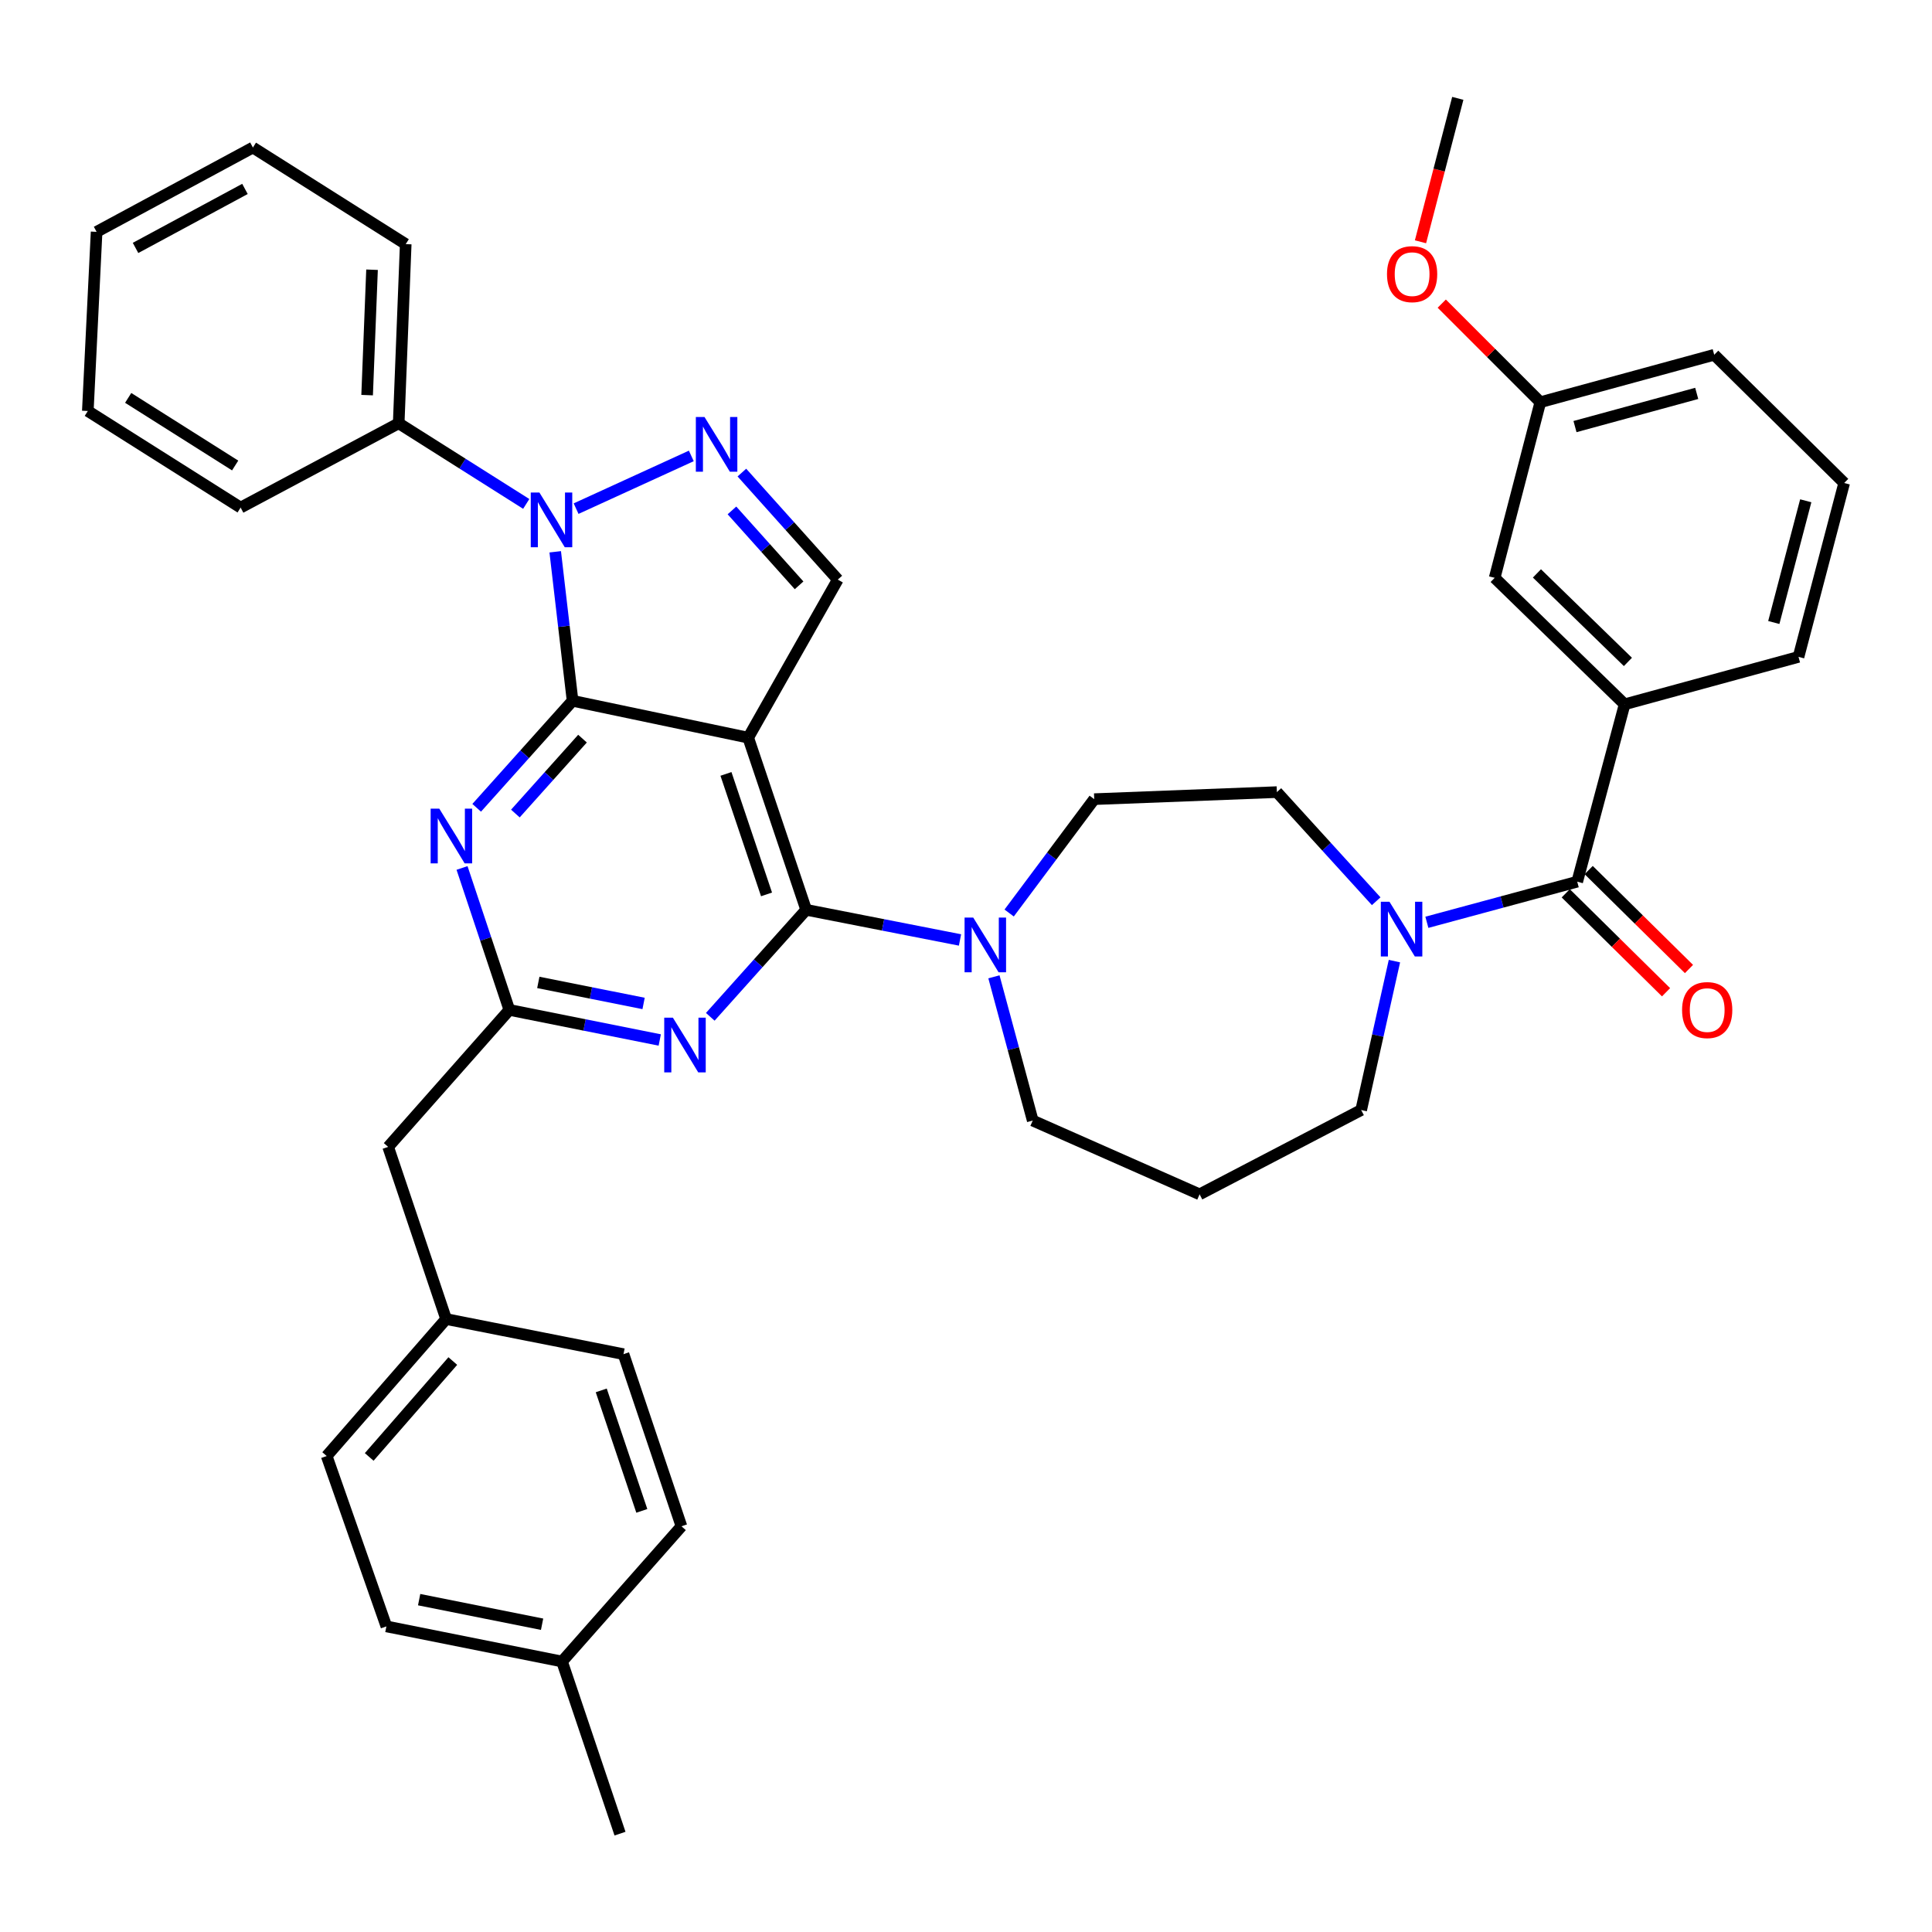 <?xml version='1.0' encoding='iso-8859-1'?>
<svg version='1.1' baseProfile='full'
              xmlns='http://www.w3.org/2000/svg'
                      xmlns:rdkit='http://www.rdkit.org/xml'
                      xmlns:xlink='http://www.w3.org/1999/xlink'
                  xml:space='preserve'
width='1000px' height='1000px' viewBox='0 0 1000 1000'>
<!-- END OF HEADER -->
<rect style='opacity:1.0;fill:#FFFFFF;stroke:none' width='1000' height='1000' x='0' y='0'> </rect>
<path class='bond-0' d='M 840.909,364.543 L 773.636,299.092' style='fill:none;fill-rule:evenodd;stroke:#000000;stroke-width:6px;stroke-linecap:butt;stroke-linejoin:miter;stroke-opacity:1' />
<path class='bond-0' d='M 842.603,342.612 L 795.512,296.796' style='fill:none;fill-rule:evenodd;stroke:#000000;stroke-width:6px;stroke-linecap:butt;stroke-linejoin:miter;stroke-opacity:1' />
<path class='bond-1' d='M 840.909,364.543 L 930.913,340' style='fill:none;fill-rule:evenodd;stroke:#000000;stroke-width:6px;stroke-linecap:butt;stroke-linejoin:miter;stroke-opacity:1' />
<path class='bond-2' d='M 840.909,364.543 L 816.366,456.359' style='fill:none;fill-rule:evenodd;stroke:#000000;stroke-width:6px;stroke-linecap:butt;stroke-linejoin:miter;stroke-opacity:1' />
<path class='bond-3' d='M 712.314,466.477 L 686.612,438.237' style='fill:none;fill-rule:evenodd;stroke:#0000FF;stroke-width:6px;stroke-linecap:butt;stroke-linejoin:miter;stroke-opacity:1' />
<path class='bond-3' d='M 686.612,438.237 L 660.911,409.996' style='fill:none;fill-rule:evenodd;stroke:#000000;stroke-width:6px;stroke-linecap:butt;stroke-linejoin:miter;stroke-opacity:1' />
<path class='bond-4' d='M 738.546,477.376 L 777.456,466.868' style='fill:none;fill-rule:evenodd;stroke:#0000FF;stroke-width:6px;stroke-linecap:butt;stroke-linejoin:miter;stroke-opacity:1' />
<path class='bond-4' d='M 777.456,466.868 L 816.366,456.359' style='fill:none;fill-rule:evenodd;stroke:#000000;stroke-width:6px;stroke-linecap:butt;stroke-linejoin:miter;stroke-opacity:1' />
<path class='bond-5' d='M 721.754,497.471 L 713.148,536.01' style='fill:none;fill-rule:evenodd;stroke:#0000FF;stroke-width:6px;stroke-linecap:butt;stroke-linejoin:miter;stroke-opacity:1' />
<path class='bond-5' d='M 713.148,536.01 L 704.542,574.55' style='fill:none;fill-rule:evenodd;stroke:#000000;stroke-width:6px;stroke-linecap:butt;stroke-linejoin:miter;stroke-opacity:1' />
<path class='bond-6' d='M 810.431,462.375 L 836.386,487.982' style='fill:none;fill-rule:evenodd;stroke:#000000;stroke-width:6px;stroke-linecap:butt;stroke-linejoin:miter;stroke-opacity:1' />
<path class='bond-6' d='M 836.386,487.982 L 862.342,513.59' style='fill:none;fill-rule:evenodd;stroke:#FF0000;stroke-width:6px;stroke-linecap:butt;stroke-linejoin:miter;stroke-opacity:1' />
<path class='bond-6' d='M 822.301,450.344 L 848.256,475.952' style='fill:none;fill-rule:evenodd;stroke:#000000;stroke-width:6px;stroke-linecap:butt;stroke-linejoin:miter;stroke-opacity:1' />
<path class='bond-6' d='M 848.256,475.952 L 874.211,501.559' style='fill:none;fill-rule:evenodd;stroke:#FF0000;stroke-width:6px;stroke-linecap:butt;stroke-linejoin:miter;stroke-opacity:1' />
<path class='bond-7' d='M 773.636,299.092 L 797.269,208.177' style='fill:none;fill-rule:evenodd;stroke:#000000;stroke-width:6px;stroke-linecap:butt;stroke-linejoin:miter;stroke-opacity:1' />
<path class='bond-8' d='M 797.269,208.177 L 771.761,182.669' style='fill:none;fill-rule:evenodd;stroke:#000000;stroke-width:6px;stroke-linecap:butt;stroke-linejoin:miter;stroke-opacity:1' />
<path class='bond-8' d='M 771.761,182.669 L 746.253,157.161' style='fill:none;fill-rule:evenodd;stroke:#FF0000;stroke-width:6px;stroke-linecap:butt;stroke-linejoin:miter;stroke-opacity:1' />
<path class='bond-9' d='M 797.269,208.177 L 887.273,183.634' style='fill:none;fill-rule:evenodd;stroke:#000000;stroke-width:6px;stroke-linecap:butt;stroke-linejoin:miter;stroke-opacity:1' />
<path class='bond-9' d='M 815.215,220.801 L 878.218,203.621' style='fill:none;fill-rule:evenodd;stroke:#000000;stroke-width:6px;stroke-linecap:butt;stroke-linejoin:miter;stroke-opacity:1' />
<path class='bond-10' d='M 296.36,362.731 L 271.545,390.425' style='fill:none;fill-rule:evenodd;stroke:#000000;stroke-width:6px;stroke-linecap:butt;stroke-linejoin:miter;stroke-opacity:1' />
<path class='bond-10' d='M 271.545,390.425 L 246.73,418.119' style='fill:none;fill-rule:evenodd;stroke:#0000FF;stroke-width:6px;stroke-linecap:butt;stroke-linejoin:miter;stroke-opacity:1' />
<path class='bond-10' d='M 301.502,382.318 L 284.132,401.703' style='fill:none;fill-rule:evenodd;stroke:#000000;stroke-width:6px;stroke-linecap:butt;stroke-linejoin:miter;stroke-opacity:1' />
<path class='bond-10' d='M 284.132,401.703 L 266.761,421.089' style='fill:none;fill-rule:evenodd;stroke:#0000FF;stroke-width:6px;stroke-linecap:butt;stroke-linejoin:miter;stroke-opacity:1' />
<path class='bond-11' d='M 296.36,362.731 L 387.274,381.819' style='fill:none;fill-rule:evenodd;stroke:#000000;stroke-width:6px;stroke-linecap:butt;stroke-linejoin:miter;stroke-opacity:1' />
<path class='bond-12' d='M 296.36,362.731 L 291.871,324.171' style='fill:none;fill-rule:evenodd;stroke:#000000;stroke-width:6px;stroke-linecap:butt;stroke-linejoin:miter;stroke-opacity:1' />
<path class='bond-12' d='M 291.871,324.171 L 287.382,285.61' style='fill:none;fill-rule:evenodd;stroke:#0000FF;stroke-width:6px;stroke-linecap:butt;stroke-linejoin:miter;stroke-opacity:1' />
<path class='bond-13' d='M 239.15,449.259 L 251.395,485.995' style='fill:none;fill-rule:evenodd;stroke:#0000FF;stroke-width:6px;stroke-linecap:butt;stroke-linejoin:miter;stroke-opacity:1' />
<path class='bond-13' d='M 251.395,485.995 L 263.639,522.731' style='fill:none;fill-rule:evenodd;stroke:#000000;stroke-width:6px;stroke-linecap:butt;stroke-linejoin:miter;stroke-opacity:1' />
<path class='bond-14' d='M 387.274,381.819 L 433.638,300.003' style='fill:none;fill-rule:evenodd;stroke:#000000;stroke-width:6px;stroke-linecap:butt;stroke-linejoin:miter;stroke-opacity:1' />
<path class='bond-15' d='M 387.274,381.819 L 417.273,470.913' style='fill:none;fill-rule:evenodd;stroke:#000000;stroke-width:6px;stroke-linecap:butt;stroke-linejoin:miter;stroke-opacity:1' />
<path class='bond-15' d='M 375.757,400.576 L 396.756,462.942' style='fill:none;fill-rule:evenodd;stroke:#000000;stroke-width:6px;stroke-linecap:butt;stroke-linejoin:miter;stroke-opacity:1' />
<path class='bond-16' d='M 433.638,300.003 L 408.818,272.304' style='fill:none;fill-rule:evenodd;stroke:#000000;stroke-width:6px;stroke-linecap:butt;stroke-linejoin:miter;stroke-opacity:1' />
<path class='bond-16' d='M 408.818,272.304 L 383.999,244.606' style='fill:none;fill-rule:evenodd;stroke:#0000FF;stroke-width:6px;stroke-linecap:butt;stroke-linejoin:miter;stroke-opacity:1' />
<path class='bond-16' d='M 413.605,302.971 L 396.232,283.583' style='fill:none;fill-rule:evenodd;stroke:#000000;stroke-width:6px;stroke-linecap:butt;stroke-linejoin:miter;stroke-opacity:1' />
<path class='bond-16' d='M 396.232,283.583 L 378.858,264.194' style='fill:none;fill-rule:evenodd;stroke:#0000FF;stroke-width:6px;stroke-linecap:butt;stroke-linejoin:miter;stroke-opacity:1' />
<path class='bond-17' d='M 357.82,235.986 L 298.188,263.27' style='fill:none;fill-rule:evenodd;stroke:#0000FF;stroke-width:6px;stroke-linecap:butt;stroke-linejoin:miter;stroke-opacity:1' />
<path class='bond-18' d='M 272.38,260.824 L 239.372,239.956' style='fill:none;fill-rule:evenodd;stroke:#0000FF;stroke-width:6px;stroke-linecap:butt;stroke-linejoin:miter;stroke-opacity:1' />
<path class='bond-18' d='M 239.372,239.956 L 206.365,219.087' style='fill:none;fill-rule:evenodd;stroke:#000000;stroke-width:6px;stroke-linecap:butt;stroke-linejoin:miter;stroke-opacity:1' />
<path class='bond-19' d='M 206.365,219.087 L 209.999,126.36' style='fill:none;fill-rule:evenodd;stroke:#000000;stroke-width:6px;stroke-linecap:butt;stroke-linejoin:miter;stroke-opacity:1' />
<path class='bond-19' d='M 190.023,204.517 L 192.566,139.608' style='fill:none;fill-rule:evenodd;stroke:#000000;stroke-width:6px;stroke-linecap:butt;stroke-linejoin:miter;stroke-opacity:1' />
<path class='bond-20' d='M 206.365,219.087 L 124.548,262.728' style='fill:none;fill-rule:evenodd;stroke:#000000;stroke-width:6px;stroke-linecap:butt;stroke-linejoin:miter;stroke-opacity:1' />
<path class='bond-21' d='M 209.999,126.36 L 130.905,76.364' style='fill:none;fill-rule:evenodd;stroke:#000000;stroke-width:6px;stroke-linecap:butt;stroke-linejoin:miter;stroke-opacity:1' />
<path class='bond-22' d='M 130.905,76.364 L 49.999,120.004' style='fill:none;fill-rule:evenodd;stroke:#000000;stroke-width:6px;stroke-linecap:butt;stroke-linejoin:miter;stroke-opacity:1' />
<path class='bond-22' d='M 126.792,97.784 L 70.158,128.332' style='fill:none;fill-rule:evenodd;stroke:#000000;stroke-width:6px;stroke-linecap:butt;stroke-linejoin:miter;stroke-opacity:1' />
<path class='bond-23' d='M 49.999,120.004 L 45.455,212.731' style='fill:none;fill-rule:evenodd;stroke:#000000;stroke-width:6px;stroke-linecap:butt;stroke-linejoin:miter;stroke-opacity:1' />
<path class='bond-24' d='M 45.455,212.731 L 124.548,262.728' style='fill:none;fill-rule:evenodd;stroke:#000000;stroke-width:6px;stroke-linecap:butt;stroke-linejoin:miter;stroke-opacity:1' />
<path class='bond-24' d='M 66.349,205.945 L 121.715,240.943' style='fill:none;fill-rule:evenodd;stroke:#000000;stroke-width:6px;stroke-linecap:butt;stroke-linejoin:miter;stroke-opacity:1' />
<path class='bond-25' d='M 417.273,470.913 L 392.453,498.607' style='fill:none;fill-rule:evenodd;stroke:#000000;stroke-width:6px;stroke-linecap:butt;stroke-linejoin:miter;stroke-opacity:1' />
<path class='bond-25' d='M 392.453,498.607 L 367.634,526.302' style='fill:none;fill-rule:evenodd;stroke:#0000FF;stroke-width:6px;stroke-linecap:butt;stroke-linejoin:miter;stroke-opacity:1' />
<path class='bond-26' d='M 417.273,470.913 L 457.085,478.717' style='fill:none;fill-rule:evenodd;stroke:#000000;stroke-width:6px;stroke-linecap:butt;stroke-linejoin:miter;stroke-opacity:1' />
<path class='bond-26' d='M 457.085,478.717 L 496.897,486.521' style='fill:none;fill-rule:evenodd;stroke:#0000FF;stroke-width:6px;stroke-linecap:butt;stroke-linejoin:miter;stroke-opacity:1' />
<path class='bond-27' d='M 341.486,538.297 L 302.562,530.514' style='fill:none;fill-rule:evenodd;stroke:#0000FF;stroke-width:6px;stroke-linecap:butt;stroke-linejoin:miter;stroke-opacity:1' />
<path class='bond-27' d='M 302.562,530.514 L 263.639,522.731' style='fill:none;fill-rule:evenodd;stroke:#000000;stroke-width:6px;stroke-linecap:butt;stroke-linejoin:miter;stroke-opacity:1' />
<path class='bond-27' d='M 333.123,519.39 L 305.876,513.942' style='fill:none;fill-rule:evenodd;stroke:#0000FF;stroke-width:6px;stroke-linecap:butt;stroke-linejoin:miter;stroke-opacity:1' />
<path class='bond-27' d='M 305.876,513.942 L 278.63,508.494' style='fill:none;fill-rule:evenodd;stroke:#000000;stroke-width:6px;stroke-linecap:butt;stroke-linejoin:miter;stroke-opacity:1' />
<path class='bond-28' d='M 522.336,472.575 L 544.349,443.107' style='fill:none;fill-rule:evenodd;stroke:#0000FF;stroke-width:6px;stroke-linecap:butt;stroke-linejoin:miter;stroke-opacity:1' />
<path class='bond-28' d='M 544.349,443.107 L 566.362,413.639' style='fill:none;fill-rule:evenodd;stroke:#000000;stroke-width:6px;stroke-linecap:butt;stroke-linejoin:miter;stroke-opacity:1' />
<path class='bond-29' d='M 514.458,505.604 L 524.5,542.804' style='fill:none;fill-rule:evenodd;stroke:#0000FF;stroke-width:6px;stroke-linecap:butt;stroke-linejoin:miter;stroke-opacity:1' />
<path class='bond-29' d='M 524.5,542.804 L 534.543,580.005' style='fill:none;fill-rule:evenodd;stroke:#000000;stroke-width:6px;stroke-linecap:butt;stroke-linejoin:miter;stroke-opacity:1' />
<path class='bond-30' d='M 263.639,522.731 L 200.91,593.638' style='fill:none;fill-rule:evenodd;stroke:#000000;stroke-width:6px;stroke-linecap:butt;stroke-linejoin:miter;stroke-opacity:1' />
<path class='bond-31' d='M 200.91,593.638 L 230.908,682.731' style='fill:none;fill-rule:evenodd;stroke:#000000;stroke-width:6px;stroke-linecap:butt;stroke-linejoin:miter;stroke-opacity:1' />
<path class='bond-32' d='M 230.908,682.731 L 169.09,753.637' style='fill:none;fill-rule:evenodd;stroke:#000000;stroke-width:6px;stroke-linecap:butt;stroke-linejoin:miter;stroke-opacity:1' />
<path class='bond-32' d='M 234.374,704.473 L 191.102,754.107' style='fill:none;fill-rule:evenodd;stroke:#000000;stroke-width:6px;stroke-linecap:butt;stroke-linejoin:miter;stroke-opacity:1' />
<path class='bond-33' d='M 230.908,682.731 L 322.724,700.908' style='fill:none;fill-rule:evenodd;stroke:#000000;stroke-width:6px;stroke-linecap:butt;stroke-linejoin:miter;stroke-opacity:1' />
<path class='bond-34' d='M 169.09,753.637 L 199.999,841.82' style='fill:none;fill-rule:evenodd;stroke:#000000;stroke-width:6px;stroke-linecap:butt;stroke-linejoin:miter;stroke-opacity:1' />
<path class='bond-35' d='M 199.999,841.82 L 290.905,859.997' style='fill:none;fill-rule:evenodd;stroke:#000000;stroke-width:6px;stroke-linecap:butt;stroke-linejoin:miter;stroke-opacity:1' />
<path class='bond-35' d='M 216.949,827.974 L 280.583,840.698' style='fill:none;fill-rule:evenodd;stroke:#000000;stroke-width:6px;stroke-linecap:butt;stroke-linejoin:miter;stroke-opacity:1' />
<path class='bond-36' d='M 290.905,859.997 L 352.722,790.001' style='fill:none;fill-rule:evenodd;stroke:#000000;stroke-width:6px;stroke-linecap:butt;stroke-linejoin:miter;stroke-opacity:1' />
<path class='bond-37' d='M 290.905,859.997 L 320.912,949.09' style='fill:none;fill-rule:evenodd;stroke:#000000;stroke-width:6px;stroke-linecap:butt;stroke-linejoin:miter;stroke-opacity:1' />
<path class='bond-38' d='M 352.722,790.001 L 322.724,700.908' style='fill:none;fill-rule:evenodd;stroke:#000000;stroke-width:6px;stroke-linecap:butt;stroke-linejoin:miter;stroke-opacity:1' />
<path class='bond-38' d='M 332.206,782.03 L 311.207,719.665' style='fill:none;fill-rule:evenodd;stroke:#000000;stroke-width:6px;stroke-linecap:butt;stroke-linejoin:miter;stroke-opacity:1' />
<path class='bond-39' d='M 566.362,413.639 L 660.911,409.996' style='fill:none;fill-rule:evenodd;stroke:#000000;stroke-width:6px;stroke-linecap:butt;stroke-linejoin:miter;stroke-opacity:1' />
<path class='bond-40' d='M 534.543,580.005 L 620.913,618.181' style='fill:none;fill-rule:evenodd;stroke:#000000;stroke-width:6px;stroke-linecap:butt;stroke-linejoin:miter;stroke-opacity:1' />
<path class='bond-41' d='M 620.913,618.181 L 704.542,574.55' style='fill:none;fill-rule:evenodd;stroke:#000000;stroke-width:6px;stroke-linecap:butt;stroke-linejoin:miter;stroke-opacity:1' />
<path class='bond-42' d='M 735.241,125.147 L 744.895,88.028' style='fill:none;fill-rule:evenodd;stroke:#FF0000;stroke-width:6px;stroke-linecap:butt;stroke-linejoin:miter;stroke-opacity:1' />
<path class='bond-42' d='M 744.895,88.028 L 754.548,50.91' style='fill:none;fill-rule:evenodd;stroke:#000000;stroke-width:6px;stroke-linecap:butt;stroke-linejoin:miter;stroke-opacity:1' />
<path class='bond-43' d='M 930.913,340 L 954.545,249.996' style='fill:none;fill-rule:evenodd;stroke:#000000;stroke-width:6px;stroke-linecap:butt;stroke-linejoin:miter;stroke-opacity:1' />
<path class='bond-43' d='M 918.112,322.208 L 934.654,259.205' style='fill:none;fill-rule:evenodd;stroke:#000000;stroke-width:6px;stroke-linecap:butt;stroke-linejoin:miter;stroke-opacity:1' />
<path class='bond-44' d='M 954.545,249.996 L 887.273,183.634' style='fill:none;fill-rule:evenodd;stroke:#000000;stroke-width:6px;stroke-linecap:butt;stroke-linejoin:miter;stroke-opacity:1' />
<path  class='atom-1' d='M 719.191 466.752
L 728.471 481.752
Q 729.391 483.232, 730.871 485.912
Q 732.351 488.592, 732.431 488.752
L 732.431 466.752
L 736.191 466.752
L 736.191 495.072
L 732.311 495.072
L 722.351 478.672
Q 721.191 476.752, 719.951 474.552
Q 718.751 472.352, 718.391 471.672
L 718.391 495.072
L 714.711 495.072
L 714.711 466.752
L 719.191 466.752
' fill='#0000FF'/>
<path  class='atom-3' d='M 870.639 522.811
Q 870.639 516.011, 873.999 512.211
Q 877.359 508.411, 883.639 508.411
Q 889.919 508.411, 893.279 512.211
Q 896.639 516.011, 896.639 522.811
Q 896.639 529.691, 893.239 533.611
Q 889.839 537.491, 883.639 537.491
Q 877.399 537.491, 873.999 533.611
Q 870.639 529.731, 870.639 522.811
M 883.639 534.291
Q 887.959 534.291, 890.279 531.411
Q 892.639 528.491, 892.639 522.811
Q 892.639 517.251, 890.279 514.451
Q 887.959 511.611, 883.639 511.611
Q 879.319 511.611, 876.959 514.411
Q 874.639 517.211, 874.639 522.811
Q 874.639 528.531, 876.959 531.411
Q 879.319 534.291, 883.639 534.291
' fill='#FF0000'/>
<path  class='atom-7' d='M 227.38 418.567
L 236.66 433.567
Q 237.58 435.047, 239.06 437.727
Q 240.54 440.407, 240.62 440.567
L 240.62 418.567
L 244.38 418.567
L 244.38 446.887
L 240.5 446.887
L 230.54 430.487
Q 229.38 428.567, 228.14 426.367
Q 226.94 424.167, 226.58 423.487
L 226.58 446.887
L 222.9 446.887
L 222.9 418.567
L 227.38 418.567
' fill='#0000FF'/>
<path  class='atom-10' d='M 364.649 215.837
L 373.929 230.837
Q 374.849 232.317, 376.329 234.997
Q 377.809 237.677, 377.889 237.837
L 377.889 215.837
L 381.649 215.837
L 381.649 244.157
L 377.769 244.157
L 367.809 227.757
Q 366.649 225.837, 365.409 223.637
Q 364.209 221.437, 363.849 220.757
L 363.849 244.157
L 360.169 244.157
L 360.169 215.837
L 364.649 215.837
' fill='#0000FF'/>
<path  class='atom-11' d='M 279.199 254.934
L 288.479 269.934
Q 289.399 271.414, 290.879 274.094
Q 292.359 276.774, 292.439 276.934
L 292.439 254.934
L 296.199 254.934
L 296.199 283.254
L 292.319 283.254
L 282.359 266.854
Q 281.199 264.934, 279.959 262.734
Q 278.759 260.534, 278.399 259.854
L 278.399 283.254
L 274.719 283.254
L 274.719 254.934
L 279.199 254.934
' fill='#0000FF'/>
<path  class='atom-19' d='M 348.284 526.748
L 357.564 541.748
Q 358.484 543.228, 359.964 545.908
Q 361.444 548.588, 361.524 548.748
L 361.524 526.748
L 365.284 526.748
L 365.284 555.068
L 361.404 555.068
L 351.444 538.668
Q 350.284 536.748, 349.044 534.548
Q 347.844 532.348, 347.484 531.668
L 347.484 555.068
L 343.804 555.068
L 343.804 526.748
L 348.284 526.748
' fill='#0000FF'/>
<path  class='atom-20' d='M 503.739 474.93
L 513.019 489.93
Q 513.939 491.41, 515.419 494.09
Q 516.899 496.77, 516.979 496.93
L 516.979 474.93
L 520.739 474.93
L 520.739 503.25
L 516.859 503.25
L 506.899 486.85
Q 505.739 484.93, 504.499 482.73
Q 503.299 480.53, 502.939 479.85
L 502.939 503.25
L 499.259 503.25
L 499.259 474.93
L 503.739 474.93
' fill='#0000FF'/>
<path  class='atom-35' d='M 717.906 141.895
Q 717.906 135.095, 721.266 131.295
Q 724.626 127.495, 730.906 127.495
Q 737.186 127.495, 740.546 131.295
Q 743.906 135.095, 743.906 141.895
Q 743.906 148.775, 740.506 152.695
Q 737.106 156.575, 730.906 156.575
Q 724.666 156.575, 721.266 152.695
Q 717.906 148.815, 717.906 141.895
M 730.906 153.375
Q 735.226 153.375, 737.546 150.495
Q 739.906 147.575, 739.906 141.895
Q 739.906 136.335, 737.546 133.535
Q 735.226 130.695, 730.906 130.695
Q 726.586 130.695, 724.226 133.495
Q 721.906 136.295, 721.906 141.895
Q 721.906 147.615, 724.226 150.495
Q 726.586 153.375, 730.906 153.375
' fill='#FF0000'/>
</svg>
